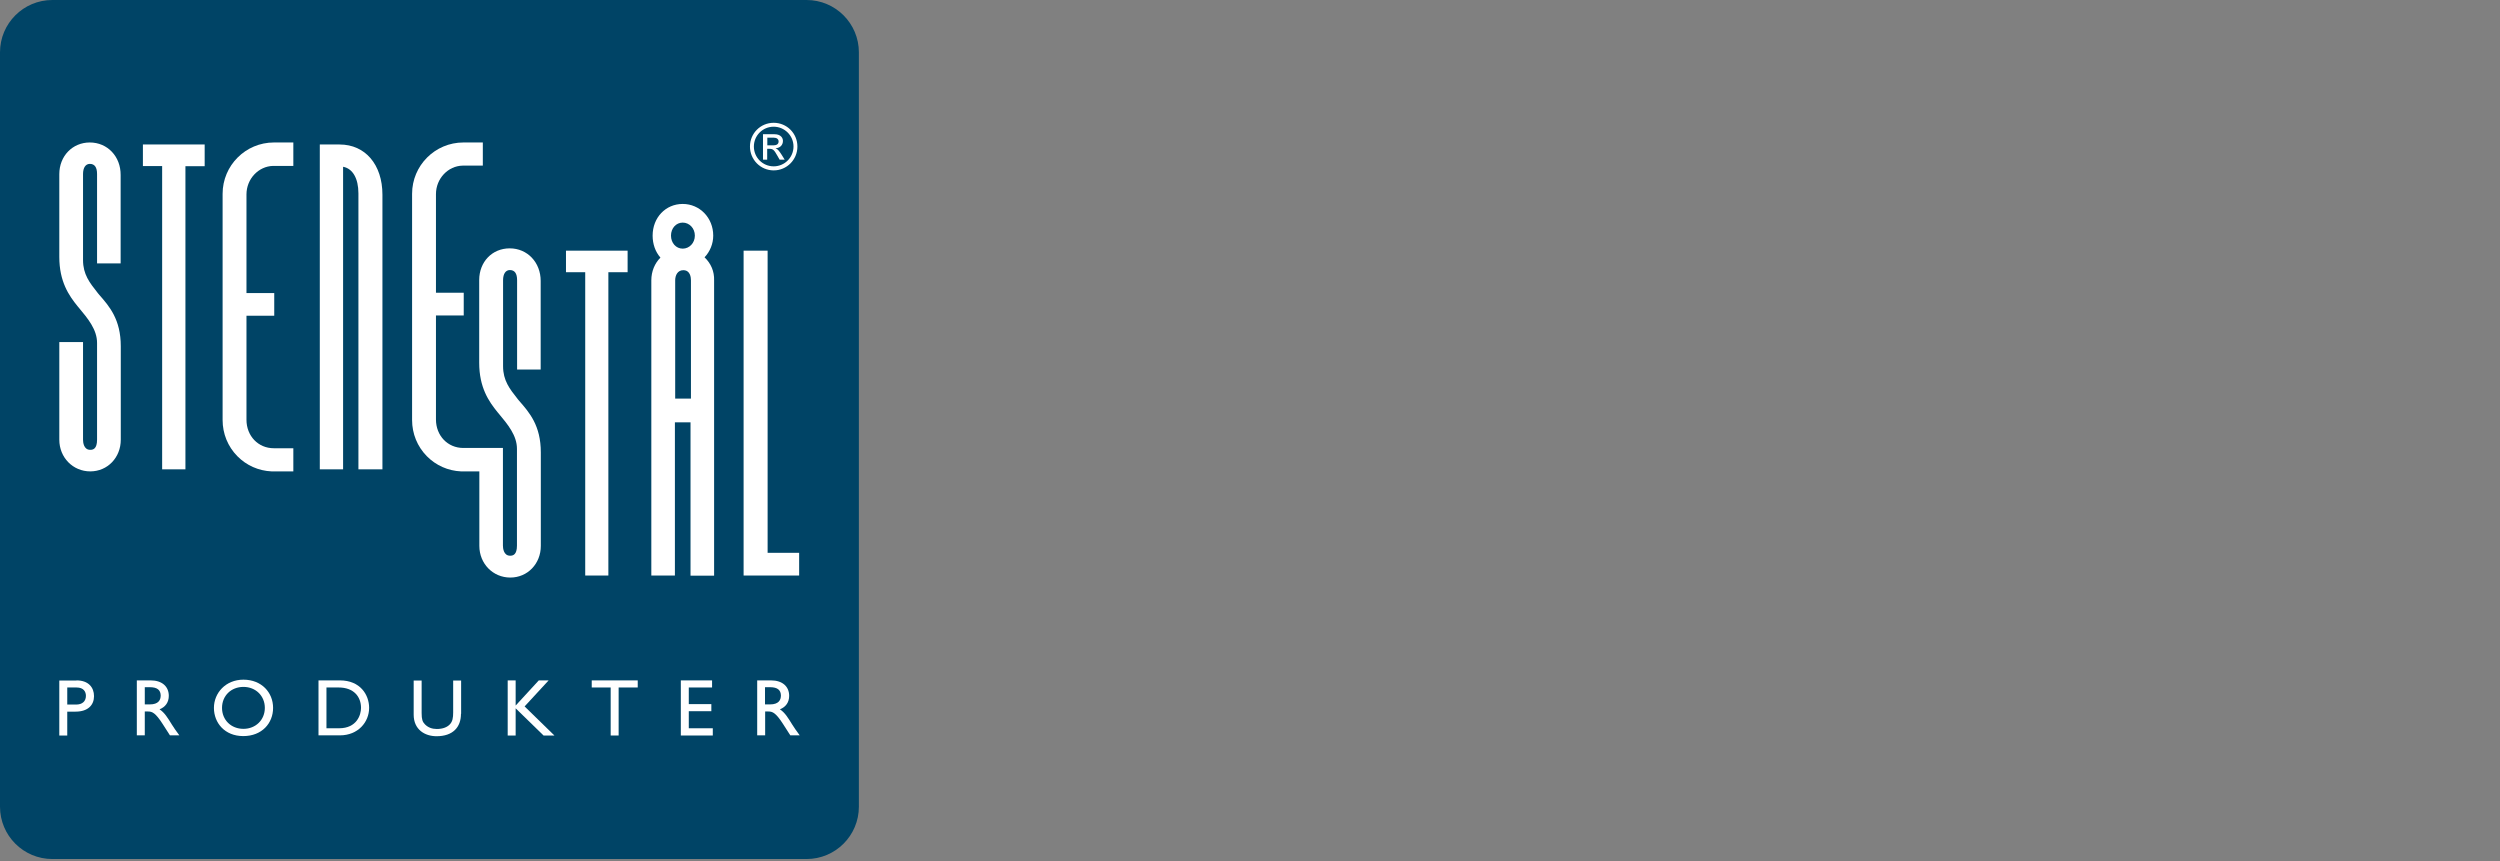 <?xml version="1.0" encoding="UTF-8"?>
<svg xmlns="http://www.w3.org/2000/svg" version="1.1" viewBox="0 0 1728.41 595.3">
  <rect x="0" y="0" width="1728.41" height="595.3" fill="#808080" stroke="none"/>
  <defs>
    <style>
      .cls-1 {
        fill: #fff;
      }

      .cls-2 {
        fill: #046;
      }
    </style>
  </defs>
  <!-- Generator: Adobe Illustrator 28.7.3, SVG Export Plug-In . SVG Version: 1.2.0 Build 164)  -->
  <g>
    <g id="Layer_1">
      <g>
        <path class="cls-2" d="M0,557.7c0,20,16.2,36.2,36.2,36.2h521.4c20,0,36.2-16.2,36.2-36.2V36.2C593.8,16.2,577.6,0,557.6,0H36.2C16.2,0,0,16.2,0,36.2v521.5"/>
        <g>
          <g>
            <g>
              <path class="cls-1" d="M62.1,98.5c-12,0-21.1,9.4-21.1,21.9v57.2c0,17.1,6.6,26.7,12.7,34.2l.6.7c6.6,7.9,12.8,15.4,12.8,24.6v66.9c0,6.3-2.7,7-4.7,7-4.6,0-5-5.3-5-7v-67.5h-16.4v67.5c0,12.3,9.4,21.9,21.4,21.9s21.1-9.6,21.1-21.9v-64.6c0-18.6-7.9-27.6-14.9-35.6l-1-1.2-.3-.4c-5.3-6.7-9.9-12.5-9.9-22.4v-59.5c0-4.4,1.8-7,4.7-7,3.3,0,5,2.3,5,7v61.8h16.3v-61.1c.1-12.8-9.1-22.5-21.3-22.5h0Z"/>
              <path class="cls-1" d="M141.5,99.9h-42.7v14.9h13.3v209.7h16.1V114.9h13.3v-15h0Z"/>
              <path class="cls-1" d="M234.8,99.9h-13.7v224.6h16.1V115.3c6.6,1.2,10.6,8,10.6,18.4v190.8h16.6v-189.9c0-20.8-11.9-34.7-29.6-34.7h0Z"/>
              <path class="cls-1" d="M189.4,98.5c-19.6,0-35.5,15.9-35.5,35.5v156.4c0,9.4,3.6,18.3,10.2,25,6.3,6.4,14.7,10.1,23.6,10.5h15.1v-16h-13.5c-10.8,0-18.9-8.5-18.9-19.7v-71.9h19.2v-15.7h-19.2v-68.2c0-10.7,8.3-19.5,18.5-19.7h13.9v-16.2h-13.4Z"/>
              <path class="cls-1" d="M320.4,98.5c-19.6,0-35.5,15.9-35.5,35.5v156.4c0,9.4,3.6,18.3,10.2,25,6.3,6.4,14.7,10.1,23.6,10.5h12.7v51.5c0,12.3,9.4,21.9,21.4,21.9s21.1-9.6,21.1-21.9v-64.6c0-18.6-7.9-27.6-14.9-35.6l-1-1.2-.3-.4c-5.3-6.7-9.9-12.5-9.9-22.4v-59.5c0-4.4,1.8-7,4.7-7,3.3,0,5,2.3,5,7v61.8h16.3v-61.3c0-12.8-9.2-22.5-21.4-22.5s-21.1,9.4-21.1,21.9v57.2c0,17.1,6.6,26.7,12.7,34.2l.6.7c6.6,7.9,12.8,15.4,12.8,24.6v66.9c0,6.3-2.7,7-4.7,7-4.6,0-5-5.3-5-7v-67.5h-27.4c-10.8,0-18.9-8.5-18.9-19.7v-71.9h19.2v-15.7h-19.2v-68.2c0-10.7,8.3-19.5,18.5-19.7h13.9v-16h-13.4Z"/>
              <path class="cls-1" d="M433.9,173.3h-42.6v14.9h13.3v209.7h16v-209.7h13.3v-14.9h0Z"/>
              <path class="cls-1" d="M487.1,177.9c3.8-4,6-9.4,6-15,0-12.3-9.3-21.9-21.1-21.9s-20.8,9.4-20.8,21.9c0,5.9,1.9,11.2,5.4,15.2-4,4-6.3,9.6-6.3,15.7v204.1h16.3v-105.9h10.8v106h16.3v-204.2c.2-6.1-2.1-11.6-6.6-15.9ZM477.6,275.6h-10.8v-81.8c0-3.5,1.7-7,5.6-7,4.8,0,5.3,4.9,5.3,7v81.8h-.1ZM472,171.9c-4.6,0-8.1-3.9-8.1-9s3.5-9,8.1-9,8.4,3.9,8.4,9-3.8,9-8.4,9Z"/>
              <path class="cls-1" d="M530.7,173.3h-16.6v224.6h38.4v-15.7h-21.8v-208.9h0Z"/>
            </g>
            <path class="cls-1" d="M534.9,117.8c-9.1,0-16.4-7.4-16.4-16.5s7.3-16.4,16.4-16.4,16.4,7.3,16.4,16.4c0,9.1-7.3,16.5-16.4,16.5M534.9,87.6c-7.6,0-13.7,6.1-13.7,13.7s6.1,13.7,13.7,13.7,13.7-6.2,13.7-13.7c0-7.6-6.2-13.7-13.7-13.7ZM527.7,92.8h7.8c4.4,0,5.8,2.7,5.8,4.6,0,2.9-2,4.9-5,5.1v.1c1.5.5,2.6,2.1,4.1,4.4l2.1,3.4h-3.5l-1.6-2.8c-2.2-4-3.1-4.7-5.3-4.7h-1.7v7.5h-2.9v-17.6h.2ZM534.6,100.5c2.2,0,3.7-.8,3.7-2.7,0-1.6-1.3-2.6-3.2-2.6h-4.6v5.3s4.1,0,4.1,0Z"/>
          </g>
          <path class="cls-1" d="M52.9,470.4c8.3,0,12.1,4.9,12.1,10.9s-4,10.7-12.8,10.7h-5.7v16.5h-5.5v-38h11.9M46.5,487.1h6.2c4.1,0,6.7-2.2,6.7-6,0-2.8-1.5-5.8-6.5-5.8h-6.4v11.8Z"/>
          <path class="cls-1" d="M104.2,470.4c7.7,0,12.5,4.1,12.5,10.7,0,4.4-2.3,7.7-6.4,9.3,3.5,2.3,5.6,5.8,8.5,10.5,1.6,2.6,2.6,3.9,5.2,7.5h-6.5l-5-7.8c-5-7.8-7.3-8.7-10.1-8.7h-2.3v16.5h-5.5v-38h9.6M100.1,487h3.5c5.9,0,7.5-3,7.5-6.2-.1-3.6-2.2-5.7-7.5-5.7h-3.5v11.9Z"/>
          <path class="cls-1" d="M168.3,469.9c12.6,0,20.5,8.9,20.5,19.5s-7.7,19.5-20.6,19.5-20.3-9.2-20.3-19.5,8.1-19.5,20.4-19.5M168.3,503.9c8.5,0,14.8-6.2,14.8-14.5s-6.3-14.5-14.8-14.5-14.8,6.1-14.8,14.5,6.3,14.5,14.8,14.5Z"/>
          <path class="cls-1" d="M220.3,470.4h14.7c14.1,0,20.2,10,20.2,19,0,9.8-7.6,19-20.2,19h-14.8v-38M225.7,503.5h8.7c12.4,0,15.2-9.4,15.2-14.1,0-7.6-4.9-14.1-15.5-14.1h-8.4v28.2Z"/>
          <path class="cls-1" d="M318.7,493.5c0,9.3-5.6,15.5-16.9,15.5-8,0-15.8-4.5-15.8-14.9v-23.6h5.5v22.5c0,4.3.6,6.1,2.3,7.8,2.2,2.2,4.9,3.2,8.2,3.2,4.2,0,7.2-1.3,8.9-3.1,2-2,2.4-4.7,2.4-8.3v-22.1h5.5v23"/>
          <polyline class="cls-1" points="383.3 508.5 375.8 508.5 356.5 489.7 356.5 508.5 351 508.5 351 470.4 356.5 470.4 356.5 487.8 372.5 470.4 379.3 470.4 362.7 488.4 383.3 508.5"/>
          <polyline class="cls-1" points="440.9 475.3 427.7 475.3 427.7 508.5 422.2 508.5 422.2 475.3 409.1 475.3 409.1 470.4 440.9 470.4 440.9 475.3"/>
          <polyline class="cls-1" points="492.3 475.3 476.2 475.3 476.2 486.8 491.8 486.8 491.8 491.7 476.2 491.7 476.2 503.5 492.8 503.5 492.8 508.5 470.7 508.5 470.7 470.4 492.3 470.4 492.3 475.3"/>
          <path class="cls-1" d="M533.1,470.4c7.7,0,12.5,4.1,12.5,10.7,0,4.4-2.3,7.7-6.4,9.3,3.5,2.3,5.6,5.8,8.5,10.5,1.6,2.6,2.6,3.9,5.2,7.5h-6.5l-5-7.8c-5-7.8-7.3-8.7-10.1-8.7h-2.3v16.5h-5.5v-38h9.6M528.9,487h3.5c5.9,0,7.5-3,7.5-6.2-.1-3.6-2.2-5.7-7.5-5.7h-3.5v11.9Z"/>
        </g>
      </g>
    </g>
  </g>
</svg>